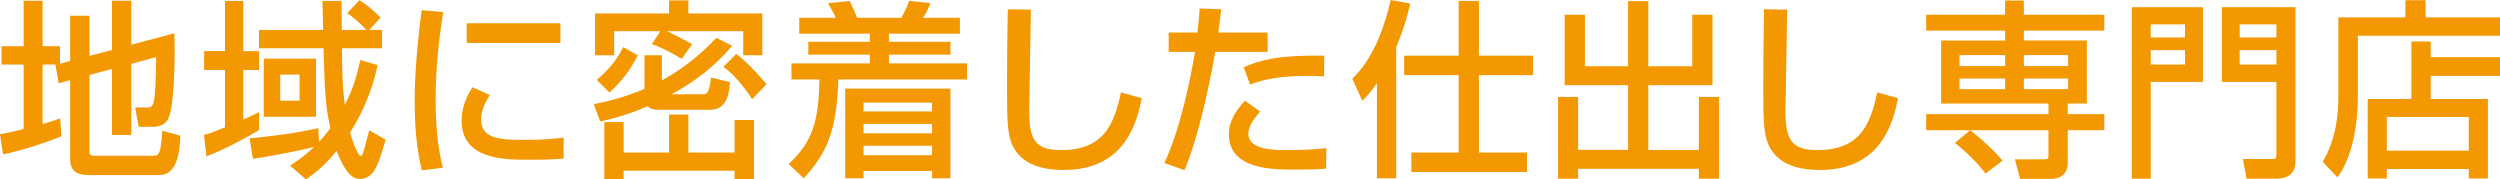 <?xml version="1.0" encoding="utf-8"?>
<!-- Generator: Adobe Illustrator 16.0.0, SVG Export Plug-In . SVG Version: 6.00 Build 0)  -->
<!DOCTYPE svg PUBLIC "-//W3C//DTD SVG 1.1//EN" "http://www.w3.org/Graphics/SVG/1.1/DTD/svg11.dtd">
<svg version="1.1" id="レイヤー_1" xmlns="http://www.w3.org/2000/svg" xmlns:xlink="http://www.w3.org/1999/xlink" x="0px"
	 y="0px" width="475.479px" height="34.124px" viewBox="0 0 475.479 34.124" enable-background="new 0 0 475.479 34.124"
	 xml:space="preserve">
<g>
	<path fill="#F39800" d="M10.798,12.274h-2.7v11.339c1.621-0.504,2.305-0.72,3.348-1.08l0.252,3.384
		c-2.52,1.008-6.982,2.592-11.122,3.455L0,25.521c1.151-0.216,2.087-0.359,4.498-0.972V12.274H0.287V8.783h4.211V0.145h3.6v8.639
		h3.313v3.348l1.943-0.54V2.987h3.672v7.632l4.283-1.116V0.145h3.672v8.351l8.17-2.16c0.037,0.973,0.072,1.692,0.072,2.952
		c0,2.987-0.107,10.942-1.188,13.21c-0.54,1.188-1.691,1.62-2.987,1.62h-2.664L25.7,20.445h2.231c1.296,0,1.656,0,1.764-9.574
		l-4.715,1.26v13.534h-3.672V13.103l-4.283,1.151V28.94c0,0.684,0.576,0.684,1.008,0.684h11.051c0.756,0,1.08-0.144,1.332-1.044
		c0.252-0.827,0.467-3.491,0.467-3.707l3.42,0.936c-0.107,3.888-0.936,7.487-3.995,7.487H16.846c-1.908,0-3.492-0.576-3.492-2.916
		V15.227l-2.195,0.611l-0.612-3.491L10.798,12.274z"/>
	<path fill="#F39800" d="M38.793,25.665c0.756-0.216,1.512-0.396,3.996-1.44V13.318h-3.96v-3.6h3.96V0.18h3.49v9.539h2.988v3.6
		h-2.988v9.431c1.765-0.828,1.944-0.899,2.988-1.439v3.419c-2.016,1.225-6.516,3.708-10.007,5.004L38.793,25.665z M60.678,26.997
		c0.504-0.54,1.08-1.188,2.16-2.592c-1.008-4.392-1.08-7.703-1.296-15.227H49.268V5.688h12.203c-0.037-1.836-0.109-4.5-0.145-5.508
		h3.635c0,0.396,0.037,3.6,0.037,5.508h4.715c-1.8-1.872-2.879-2.628-3.672-3.168l2.305-2.483c0.719,0.468,2.123,1.332,4.031,3.312
		l-2.124,2.34h2.411v3.491h-7.631c0.072,5.04,0.072,7.092,0.541,10.799c1.727-3.312,2.447-6.228,2.951-8.566l3.275,0.972
		c-1.188,5.795-3.455,10.042-5.219,12.814c0.215,0.936,1.439,4.463,2.016,4.463c0.287,0,0.432-0.54,0.539-0.828
		c0.18-0.504,0.864-3.203,1.08-4.067l3.132,1.8c-1.332,4.571-2.159,7.451-4.859,7.451c-0.792,0-2.411,0-4.464-5.327
		c-2.555,3.132-4.499,4.499-5.831,5.436l-3.023-2.628c1.296-0.864,2.663-1.728,4.571-3.563c-2.123,0.576-7.919,1.728-11.627,2.268
		l-0.647-3.888c5.292-0.54,8.675-0.972,13.066-1.943L60.678,26.997z M60.102,11.158v11.051h-9.934V11.158H60.102z M53.299,14.183
		v4.967h3.672v-4.967H53.299z"/>
	<path fill="#F39800" d="M84.3,2.304c-0.899,5.508-1.44,11.051-1.44,16.63c0,4.319,0.289,8.783,1.368,12.959l-3.995,0.504
		c-1.044-4.212-1.368-8.676-1.368-13.283c0-1.943,0.071-7.702,1.332-17.17L84.3,2.304z M93.154,18.07
		c-0.791,1.26-1.656,2.843-1.656,4.679c0,3.852,4.068,3.852,8.604,3.852c3.672,0,5.76-0.252,7.092-0.432v3.995
		c-2.377,0.216-5.111,0.216-6.588,0.216c-4.715,0-12.814,0-12.814-7.486c0-2.808,1.225-4.932,2.052-6.3L93.154,18.07z M106.58,4.428
		v3.743H88.764V4.428H106.58z"/>
	<path fill="#F39800" d="M112.924,19.798c1.872-0.36,5.039-0.972,9.646-2.88v-6.407h3.313v4.787
		c4.932-2.699,8.17-5.795,10.366-8.099l2.987,1.512c-3.167,3.852-7.162,6.875-11.518,9.215h6.154c0.721,0,1.08-0.756,1.368-3.168
		l3.6,0.864c-0.181,3.239-1.188,5.256-3.743,5.256H125.09c-0.646,0-1.367-0.108-1.907-0.685c-3.852,1.692-6.946,2.448-9.034,2.916
		L112.924,19.798z M125.594,5.939h-8.782v4.571h-3.636V2.556h14.074V0.072h3.672v2.483h14.074v7.955h-3.636V5.939h-14.506
		c0.936,0.396,3.491,1.764,4.787,2.447l-1.979,2.808c-1.477-0.936-3.852-2.159-5.688-2.808L125.594,5.939z M121.311,10.511
		c-1.691,3.239-2.987,4.787-5.398,7.091L113.5,15.19c2.412-2.124,3.527-3.384,5.039-6.228L121.311,10.511z M143.412,22.821v11.23
		h-3.707v-1.584h-21.094v1.584h-3.672V23.217h3.672v5.796h8.639v-7.235h3.672v7.235h8.783v-6.191H143.412z M140.029,10.259
		c2.375,1.836,4.391,4.14,5.759,5.76l-2.735,2.843c-0.504-0.756-2.7-4.175-5.472-6.155L140.029,10.259z"/>
	<path fill="#F39800" d="M183.934,15.118h-24.477c-0.36,9.503-1.944,13.714-6.588,18.79l-2.879-2.7
		c4.247-3.995,5.723-7.522,5.867-16.09h-5.328v-3.06h14.902v-1.656h-11.698V7.955h11.698V6.407h-13.426V3.384h6.947
		c-0.289-0.792-0.721-1.404-1.477-2.771l4.104-0.433c0.469,0.9,1.188,2.556,1.439,3.204h8.388c0.792-1.224,1.44-2.987,1.512-3.239
		l4.031,0.468c-0.504,1.296-0.72,1.764-1.403,2.771h7.02v3.023h-13.499v1.548h11.698v2.447h-11.698v1.656h14.866V15.118z
		 M180.766,16.846v17.063h-3.491v-1.404h-13.03v1.404h-3.492V16.846H180.766z M164.244,19.51v1.691h13.03V19.51H164.244z
		 M164.244,23.577v1.764h13.03v-1.764H164.244z M164.244,27.717v1.8h13.03v-1.8H164.244z"/>
	<path fill="#F39800" d="M196.068,1.836c-0.036,3.06-0.324,18.43-0.324,19.365c0,5.579,1.332,7.344,6.047,7.344
		c8.136,0,10.079-4.824,11.411-10.979l3.96,1.116c-0.864,4.067-2.88,13.643-14.83,13.643c-5.4,0-7.955-1.764-9.287-3.815
		c-1.512-2.304-1.512-5.399-1.512-11.771c0-3.204,0-7.991,0.144-14.975L196.068,1.836z"/>
	<path fill="#F39800" d="M232.281,1.764c-0.145,1.044-0.217,1.836-0.576,4.428h9.395v3.672h-9.971
		c-0.396,2.556-2.88,15.729-5.867,22.497l-3.816-1.368c2.916-6.083,4.932-15.658,5.832-21.129h-5.004V6.191h5.472
		c0.323-2.987,0.36-3.42,0.396-4.571L232.281,1.764z M239.695,21.237c-2.123,2.16-2.268,3.672-2.268,4.212
		c0,3.096,5.039,3.096,7.199,3.096c2.34,0,5.363-0.072,7.631-0.36l-0.035,3.888c-1.152,0.107-1.908,0.18-6.229,0.18
		c-3.852,0-12.273,0-12.273-6.695c0-2.663,1.476-4.679,3.059-6.407L239.695,21.237z M251.826,14.542
		c-0.9-0.071-1.836-0.107-3.275-0.107c-6.516,0-9.539,1.151-10.799,1.655l-1.225-3.312c3.348-1.403,6.516-2.304,15.334-2.195
		L251.826,14.542z"/>
	<path fill="#F39800" d="M261.877,15.802c-1.26,1.836-1.943,2.521-2.771,3.384l-1.908-4.211c4.176-3.96,6.228-10.295,7.308-14.975
		l3.708,0.684c-0.324,1.368-0.937,4.14-2.664,8.279v24.945h-3.672V15.802z M277.428,0.18h3.852v10.403h10.294v3.707h-10.294v14.723
		h9.143v3.707h-21.994v-3.707h9V14.29h-10.367v-3.707h10.367V0.18z"/>
	<path fill="#F39800" d="M297.59,2.808h3.852v9.791h8.206V0.216h3.852v12.383h8.351V2.808h3.852v13.391h-12.202v12.311h9.61V18.43
		h3.852v15.55h-3.852v-1.871h-22.965v1.871h-3.815V18.43h3.815v10.079h9.503V16.198H297.59V2.808z"/>
	<path fill="#F39800" d="M339.906,1.836c-0.036,3.06-0.324,18.43-0.324,19.365c0,5.579,1.332,7.344,6.047,7.344
		c8.136,0,10.079-4.824,11.411-10.979l3.96,1.116c-0.864,4.067-2.88,13.643-14.83,13.643c-5.4,0-7.955-1.764-9.287-3.815
		c-1.512-2.304-1.512-5.399-1.512-11.771c0-3.204,0-7.991,0.144-14.975L339.906,1.836z"/>
	<path fill="#F39800" d="M374.701,24.765h-8.352v-3.06h23.254v-2.016h-20.41V7.703h12.166V5.831h-15.01V2.808h15.01V0.108h3.564
		v2.699h15.298v3.023h-15.298v1.872h11.986v11.986h-3.636v2.016h6.947v3.06h-6.947v6.191c0,2.952-2.628,3.06-3.06,3.06h-6.012
		l-0.971-3.707h5.65c0.684,0,0.721-0.181,0.721-0.937v-4.607h-14.867c3.42,2.736,5.292,4.752,6.119,5.796l-3.238,2.447
		c-2.053-2.808-5.004-5.184-5.796-5.831L374.701,24.765z M372.686,10.475v2.088h8.674v-2.088H372.686z M372.686,14.938v2.016h8.674
		v-2.016H372.686z M384.924,10.475v2.088h8.423v-2.088H384.924z M384.924,14.938v2.016h8.423v-2.016H384.924z"/>
	<path fill="#F39800" d="M405.453,1.368h13.533v14.218h-9.934v18.394h-3.6V1.368z M409.053,7.127h6.515V4.644h-6.515V7.127z
		 M409.053,12.274h6.515V9.539h-6.515V12.274z M432.953,15.586h-10.367V1.368h14.003v29.336c0,1.979-1.151,3.275-3.636,3.275h-5.688
		l-0.684-3.743h5.399c0.827,0,0.972-0.036,0.972-0.972V15.586z M425.971,7.127h6.982V4.644h-6.982V7.127z M425.971,12.274h6.982
		V9.539h-6.982V12.274z"/>
	<path fill="#F39800" d="M444.739,3.312h12.742V0.036h3.852v3.275h14.146v3.492h-27.032v11.41c0,7.451-1.764,12.67-3.889,15.514
		l-2.807-2.951c2.699-4.5,2.987-9.503,2.987-12.49V3.312z M475.479,14.435h-13.175v4.392h10.871v15.117h-3.636v-1.799h-15.586v1.799
		h-3.636V18.826h8.314V7.883h3.672v2.988h13.175V14.435z M453.954,22.245v6.407h15.586v-6.407H453.954z"/>
</g>
</svg>
